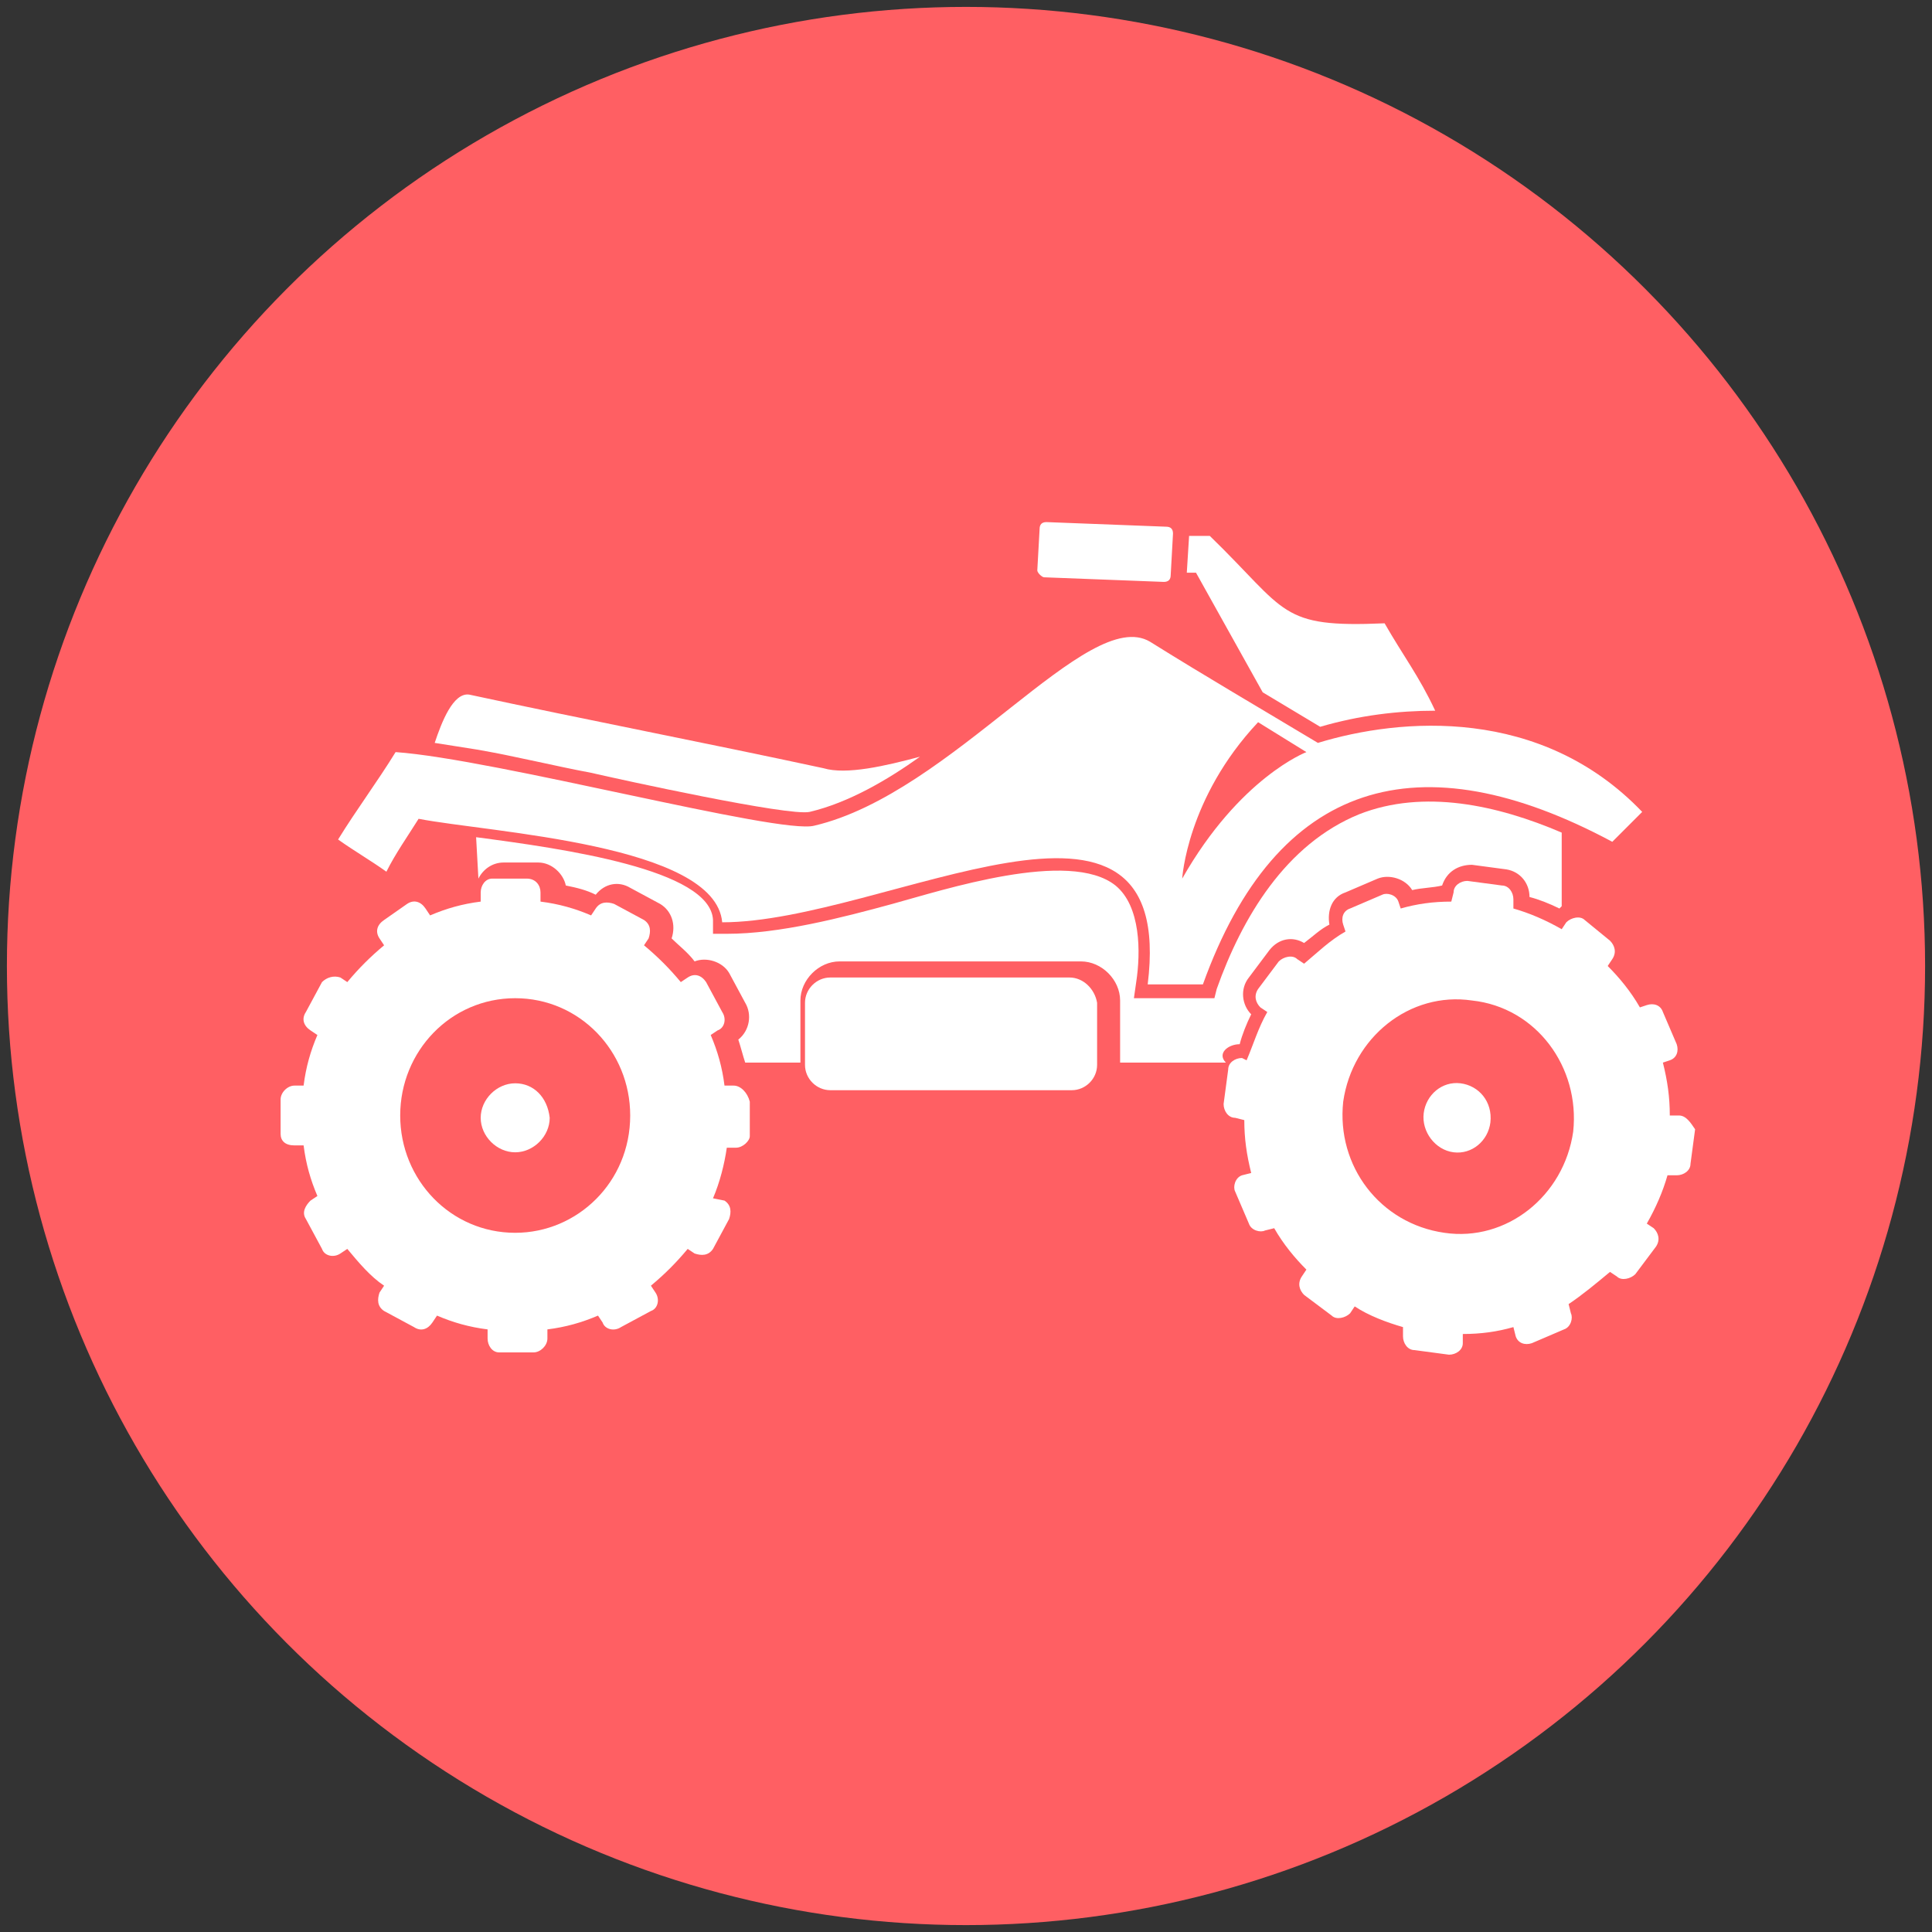 <?xml version="1.0" encoding="utf-8"?>
<!-- Generator: Adobe Illustrator 24.1.0, SVG Export Plug-In . SVG Version: 6.00 Build 0)  -->
<svg version="1.1" id="Layer_1" xmlns="http://www.w3.org/2000/svg" xmlns:xlink="http://www.w3.org/1999/xlink" x="0px" y="0px"
	 width="84px" height="84px" viewBox="0 0 84 84" style="enable-background:new 0 0 84 84;" xml:space="preserve">
<rect x="0" y="0" width="84" height="84" fill="#333333" stroke="none"/>
<style type="text/css">
	.st0{fill:#FF5F63;}
	.st1{fill:#FFFFFF;}
	.st2{display:none;}
	.st3{display:inline;fill:#FFFFFF;}
	.st4{display:inline;fill-rule:evenodd;clip-rule:evenodd;fill:#FFFFFF;}
</style>
<circle class="st0" cx="42" cy="42" r="41.7"/>
<g>
	<path class="st1" d="M22.4,47.1c-0.8,0-1.5,0.7-1.5,1.5c0,0.8,0.7,1.5,1.5,1.5c0.8,0,1.5-0.7,1.5-1.5
		C23.8,47.7,23.2,47.1,22.4,47.1z"/>
	<path class="st1" d="M18.2,35.6c3.1,0.6,12.9,1.1,13.2,4.5c7.1,0,19.8-7.8,18.5,2.7c0.8,0,1.6,0,2.4,0c3.2-8.9,9.4-10.7,17.8-6.2
		c0.4-0.4,0.9-0.9,1.3-1.3c-4.4-4.6-10.5-4.1-14.1-3c-2.5-1.5-4.9-2.9-7.3-4.4c-2.7-1.6-8.6,6.6-14.6,8c-1.5,0.4-13.9-2.9-18.2-3.2
		c-0.8,1.3-1.7,2.5-2.5,3.8c0.7,0.5,1.4,0.9,2.1,1.4C17.2,37.1,17.7,36.4,18.2,35.6z M54.7,31.4l2.1,1.3c0,0-2.9,1.1-5.4,5.5
		C51.4,38.2,51.6,34.7,54.7,31.4z"/>
	<path class="st1" d="M54.9,30.1l2.5,1.5c1.7-0.5,3.4-0.7,5-0.7c-0.7-1.5-1.4-2.4-2.2-3.8c-4.6,0.2-4.2-0.5-7.6-3.8l-0.9,0l-0.1,1.6
		l0.4,0L54.9,30.1z"/>
	<path class="st1" d="M25.7,33.6c1.3,0.3,8.6,1.9,9.5,1.7c1.7-0.4,3.4-1.4,4.8-2.4c-1.5,0.4-3.2,0.8-4.2,0.5
		c-5.1-1.1-10.3-2.1-15.4-3.2c-0.7-0.1-1.2,1.2-1.5,2.1c0.6,0.1,1.3,0.2,1.9,0.3C22.5,32.9,24.1,33.3,25.7,33.6z"/>
	<path class="st1" d="M45.4,25.1l5.2,0.2c0.2,0,0.3-0.1,0.3-0.3l0.1-1.8c0-0.2-0.1-0.3-0.3-0.3l-5.2-0.2c-0.2,0-0.3,0.1-0.3,0.3
		l-0.1,1.8C45.1,24.9,45.3,25.1,45.4,25.1z"/>
	<path class="st1" d="M63.5,47.1c-0.8-0.1-1.5,0.5-1.6,1.3c-0.1,0.8,0.5,1.6,1.3,1.7c0.8,0.1,1.5-0.5,1.6-1.3
		C64.9,47.9,64.3,47.2,63.5,47.1z"/>
	<path class="st1" d="M73,48.5l-0.4,0c0-0.8-0.1-1.5-0.3-2.3l0.3-0.1c0.3-0.1,0.4-0.4,0.3-0.7l-0.6-1.4c-0.1-0.3-0.4-0.4-0.7-0.3
		l-0.3,0.1c-0.4-0.7-0.9-1.3-1.4-1.8l0.2-0.3c0.2-0.3,0.1-0.6-0.1-0.8L68.9,40c-0.2-0.2-0.6-0.1-0.8,0.1l-0.2,0.3
		c-0.7-0.4-1.4-0.7-2.1-0.9l0-0.4c0-0.3-0.2-0.6-0.5-0.6l-1.5-0.2c-0.3,0-0.6,0.2-0.6,0.5l-0.1,0.4c-0.8,0-1.5,0.1-2.2,0.3l-0.1-0.3
		c-0.1-0.3-0.5-0.4-0.7-0.3l-1.4,0.6c-0.3,0.1-0.4,0.4-0.3,0.7l0.1,0.3c-0.7,0.4-1.2,0.9-1.8,1.4l-0.3-0.2c-0.2-0.2-0.6-0.1-0.8,0.1
		l-0.9,1.2c-0.2,0.3-0.1,0.6,0.1,0.8l0.3,0.2c-0.4,0.7-0.6,1.4-0.9,2.1L54,46c-0.3,0-0.6,0.2-0.6,0.5L53.2,48c0,0.3,0.2,0.6,0.5,0.6
		l0.4,0.1c0,0.8,0.1,1.5,0.3,2.3L54,51.1c-0.3,0.1-0.4,0.5-0.3,0.7l0.6,1.4c0.1,0.3,0.5,0.4,0.7,0.3l0.4-0.1
		c0.4,0.7,0.9,1.3,1.4,1.8l-0.2,0.3c-0.2,0.3-0.1,0.6,0.1,0.8l1.2,0.9c0.2,0.2,0.6,0.1,0.8-0.1l0.2-0.3c0.6,0.4,1.4,0.7,2.1,0.9
		l0,0.4c0,0.3,0.2,0.6,0.5,0.6l1.5,0.2c0.3,0,0.6-0.2,0.6-0.5l0-0.4c0.8,0,1.5-0.1,2.2-0.3l0.1,0.4c0.1,0.3,0.4,0.4,0.7,0.3l1.4-0.6
		c0.3-0.1,0.4-0.5,0.3-0.7l-0.1-0.4c0.6-0.4,1.2-0.9,1.8-1.4l0.3,0.2c0.2,0.2,0.6,0.1,0.8-0.1l0.9-1.2c0.2-0.3,0.1-0.6-0.1-0.8
		l-0.3-0.2c0.4-0.7,0.7-1.4,0.9-2.1l0.4,0c0.3,0,0.6-0.2,0.6-0.5l0.2-1.5C73.5,48.8,73.3,48.5,73,48.5z M68.4,49.2
		c-0.4,2.8-2.9,4.8-5.6,4.4c-2.8-0.4-4.7-2.9-4.4-5.7c0.4-2.8,2.9-4.8,5.6-4.4C66.8,43.8,68.7,46.4,68.4,49.2z"/>
	<path class="st1" d="M31.9,47.2h-0.4c-0.1-0.8-0.3-1.5-0.6-2.2l0.3-0.2c0.3-0.1,0.4-0.5,0.2-0.8l-0.7-1.3c-0.2-0.3-0.5-0.4-0.8-0.2
		l-0.3,0.2c-0.5-0.6-1-1.1-1.6-1.6l0.2-0.3c0.1-0.3,0.1-0.6-0.2-0.8l-1.3-0.7c-0.3-0.1-0.6-0.1-0.8,0.2l-0.2,0.3
		c-0.7-0.3-1.4-0.5-2.2-0.6v-0.4c0-0.3-0.2-0.6-0.6-0.6h-1.5c-0.3,0-0.5,0.3-0.5,0.6v0.4c-0.8,0.1-1.5,0.3-2.2,0.6l-0.2-0.3
		c-0.2-0.3-0.5-0.4-0.8-0.2L16.7,40c-0.3,0.2-0.4,0.5-0.2,0.8l0.2,0.3c-0.6,0.5-1.1,1-1.6,1.6l-0.3-0.2c-0.3-0.1-0.6,0-0.8,0.2
		l-0.7,1.3c-0.2,0.3-0.1,0.6,0.2,0.8l0.3,0.2c-0.3,0.7-0.5,1.4-0.6,2.2h-0.4c-0.3,0-0.6,0.3-0.6,0.6v1.5c0,0.3,0.2,0.5,0.6,0.5h0.4
		c0.1,0.8,0.3,1.5,0.6,2.2l-0.3,0.2c-0.2,0.2-0.4,0.5-0.2,0.8l0.7,1.3c0.1,0.3,0.5,0.4,0.8,0.2l0.3-0.2c0.5,0.6,1,1.2,1.6,1.6
		l-0.2,0.3c-0.1,0.3-0.1,0.6,0.2,0.8l1.3,0.7c0.3,0.2,0.6,0.1,0.8-0.2l0.2-0.3c0.7,0.3,1.4,0.5,2.2,0.6v0.4c0,0.3,0.2,0.6,0.5,0.6
		h1.5c0.3,0,0.6-0.3,0.6-0.6v-0.4c0.8-0.1,1.5-0.3,2.2-0.6l0.2,0.3c0.1,0.3,0.5,0.4,0.8,0.2l1.3-0.7c0.3-0.1,0.4-0.5,0.2-0.8
		l-0.2-0.3c0.6-0.5,1.1-1,1.6-1.6l0.3,0.2c0.3,0.1,0.6,0.1,0.8-0.2l0.7-1.3c0.1-0.3,0.1-0.6-0.2-0.8L31,52.1
		c0.3-0.7,0.5-1.5,0.6-2.2h0.4c0.3,0,0.6-0.3,0.6-0.5v-1.5C32.5,47.5,32.2,47.2,31.9,47.2z M22.4,53.6c-2.8,0-5-2.3-5-5.1
		c0-2.8,2.2-5.1,5-5.1s5,2.3,5,5.1C27.4,51.4,25.1,53.6,22.4,53.6z"/>
	<path class="st1" d="M53.9,45.4c0.1-0.4,0.3-0.9,0.5-1.3c-0.4-0.4-0.5-1.1-0.1-1.6l0.9-1.2c0.4-0.5,1-0.6,1.5-0.3
		c0.4-0.3,0.7-0.6,1.1-0.8c-0.1-0.6,0.1-1.2,0.7-1.4l1.4-0.6c0.5-0.2,1.2,0,1.5,0.5c0.4-0.1,0.9-0.1,1.3-0.2
		c0.2-0.6,0.7-0.9,1.3-0.9l1.5,0.2c0.6,0.1,1,0.6,1,1.2c0.4,0.1,0.9,0.3,1.3,0.5c0,0,0.1-0.1,0.1-0.1v-3.2c-2.8-1.2-6-1.9-8.8-0.8
		c-3.2,1.3-5.1,4.5-6.2,7.6l-0.1,0.4h-0.4c-0.8,0-1.6,0-2.4,0h-0.7l0.1-0.7c0.2-1.3,0.2-3.3-0.9-4.2c-2-1.6-7.5,0.2-9.7,0.8
		c-2.2,0.6-4.9,1.3-7.2,1.3h-0.6l0-0.6c-0.1-2.2-6.5-3.1-10.3-3.6l0.1,1.8c0.2-0.4,0.6-0.7,1.1-0.7h1.5c0.6,0,1.1,0.5,1.2,1
		c0.5,0.1,0.9,0.2,1.3,0.4c0.4-0.5,1-0.6,1.5-0.3l1.3,0.7c0.5,0.3,0.7,0.9,0.5,1.5c0.3,0.3,0.7,0.6,1,1c0.5-0.2,1.2,0,1.5,0.5
		l0.7,1.3c0.3,0.5,0.2,1.2-0.3,1.6c0.1,0.3,0.2,0.7,0.3,1h2.4v-2.7c0-0.9,0.8-1.7,1.7-1.7h10.5c0.9,0,1.7,0.8,1.7,1.7v2.7h4.6
		C52.9,45.8,53.4,45.4,53.9,45.4z"/>
	<path class="st1" d="M46.5,42.5H36.1c-0.6,0-1.1,0.5-1.1,1.1v2.7c0,0.6,0.5,1.1,1.1,1.1h10.5c0.6,0,1.1-0.5,1.1-1.1v-2.7
		C47.6,43,47.1,42.5,46.5,42.5z"/>
</g>
<g class="st2">
	<path class="st3" d="M21.6,48.7c-0.8,0-1.5,0.7-1.5,1.5c0,0.8,0.7,1.5,1.5,1.5c0.8,0,1.5-0.7,1.5-1.5
		C23.1,49.4,22.5,48.7,21.6,48.7z"/>
	<rect x="46.2" y="22.1" class="st3" width="5" height="2.9"/>
	<path class="st3" d="M27.2,32c0.7,0.2,1.3,0.6,1.7,1c0.9,1.1,1.8,2.1,2.7,3.2h12.1c-0.4-1-1-1.8-1.9-1.8c-3.2,0-6.5,0-9.7,0
		c-0.7-1.7-2.1-5.1-2.9-6.9c-0.4-1-4.4,0.8-3.6,2C26.2,30.2,26.7,31,27.2,32z"/>
	<path class="st3" d="M56.7,29.1H59L55.3,23c-0.2-0.3-0.5-0.5-0.9-0.5h-1.1v2h0.5L56.7,29.1z"/>
	<path class="st3" d="M52,25.3h0.6c0.1,0,0.2-0.1,0.2-0.2v-3.2c0-0.1-0.1-0.2-0.2-0.2H52c-0.1,0-0.2,0.1-0.2,0.2v3.2
		C51.8,25.2,51.9,25.3,52,25.3z"/>
	<path class="st3" d="M44.7,25.3h0.6c0.1,0,0.2-0.1,0.2-0.2v-3.2c0-0.1-0.1-0.2-0.2-0.2h-0.6c-0.1,0-0.2,0.1-0.2,0.2v3.2
		C44.6,25.2,44.6,25.3,44.7,25.3z"/>
	<path class="st3" d="M64.1,48.7c-0.8,0-1.5,0.7-1.5,1.5c0,0.8,0.7,1.5,1.5,1.5c0.8,0,1.5-0.7,1.5-1.5
		C65.5,49.4,64.9,48.7,64.1,48.7z"/>
	<path class="st3" d="M58.1,41.9l1.8-1.1c0.6-0.3,1.3-0.2,1.7,0.3c0.1-0.6,0.7-1.1,1.4-1.1h2.1c0.6,0,1.2,0.5,1.4,1.1
		c0.2-0.2,0.5-0.4,0.7-0.4l0.5-1.2h-8.3c-1.9,0-3.5,1.9-4.5,3.6l1.2,0.8c0.4-0.4,0.9-0.5,1.4-0.4C57.3,42.9,57.5,42.2,58.1,41.9z"/>
	<path class="st3" d="M72.8,48.3h-0.3c-0.1-0.3-0.1-0.5-0.2-0.8l0.2-0.1c0.4-0.2,0.5-0.7,0.3-1.1l-1.1-1.9c-0.2-0.4-0.7-0.5-1.1-0.3
		l-0.2,0.1c-0.2-0.2-0.4-0.4-0.6-0.6l0.1-0.2c0.2-0.4,0.1-0.9-0.3-1.1l-1.8-1.1c-0.4-0.2-0.9-0.1-1.1,0.3l-0.1,0.3
		c-0.2-0.1-0.5-0.2-0.8-0.2v-0.3c0-0.4-0.4-0.8-0.8-0.8H63c-0.4,0-0.8,0.4-0.8,0.8v0.3c-0.3,0-0.5,0.1-0.8,0.2l-0.1-0.3
		c-0.2-0.4-0.7-0.5-1.1-0.3l-1.8,1.1c-0.4,0.2-0.5,0.7-0.3,1.1l0.1,0.2c-0.2,0.2-0.4,0.4-0.6,0.6l-0.2-0.1c-0.4-0.2-0.9-0.1-1.1,0.3
		l-1.1,1.9c-0.2,0.4-0.1,0.9,0.3,1.1l0.2,0.1c-0.1,0.3-0.1,0.5-0.2,0.8h-0.3c-0.4,0-0.8,0.4-0.8,0.8v2.1c0,0.4,0.4,0.8,0.8,0.8h0.3
		c0.1,0.3,0.1,0.5,0.2,0.8L55.6,53c-0.4,0.2-0.5,0.7-0.3,1.1l1.1,1.8c0.2,0.4,0.7,0.5,1.1,0.3l0.2-0.1c0.2,0.2,0.4,0.4,0.6,0.6
		l-0.1,0.3c-0.2,0.4-0.1,0.8,0.3,1.1l1.8,1.1c0.4,0.2,0.9,0.1,1.1-0.3l0.1-0.3c0.2,0.1,0.5,0.2,0.8,0.2V59c0,0.4,0.4,0.8,0.8,0.8
		h2.1c0.4,0,0.8-0.4,0.8-0.8v-0.3c0.3-0.1,0.5-0.1,0.8-0.2l0.1,0.3c0.2,0.4,0.7,0.5,1.1,0.3l1.8-1.1c0.4-0.2,0.5-0.7,0.3-1.1
		l-0.1-0.3c0.2-0.2,0.4-0.4,0.6-0.6l0.2,0.1c0.4,0.2,0.9,0.1,1.1-0.3l1.1-1.8c0.2-0.4,0.1-0.8-0.3-1.1l-0.2-0.1
		c0.1-0.3,0.1-0.5,0.2-0.8h0.3c0.4,0,0.8-0.4,0.8-0.8v-2.1C73.6,48.7,73.2,48.3,72.8,48.3z M64.1,54.7c-2.5,0-4.5-2-4.5-4.5
		c0-2.5,2-4.5,4.5-4.5c2.5,0,4.4,2,4.4,4.5C68.5,52.6,66.5,54.7,64.1,54.7z"/>
	<path class="st3" d="M29.6,43.8l0.4-0.3l-4.5-6.2c-1,0-2.1-0.1-3.1-0.1L22.1,40h0.6c0.6,0,1.2,0.5,1.4,1.1c0.4-0.5,1.1-0.6,1.7-0.3
		l1.8,1.1c0.6,0.3,0.8,1,0.6,1.6C28.7,43.4,29.3,43.5,29.6,43.8z"/>
	<path class="st3" d="M59.4,38.8c6.2,0,7.7,0,13.8,0c-0.2-3.6-1.5-4.2-8-4.8c-1.5-1.4-3-2.8-4.5-4.3c-2.8,0-5.7,0-8.5,0
		c-2.3,0-5,7.1-7.2,7.1c-4.5,0-9.1,0-13.6,0c-1-1.1-2-2.3-2.9-3.4c-1.9-2.1-12.3-2.2-12.8,3c2.7,0.1,7.6,0.2,10.3,0.3
		c2,2.8,4,5.6,6.1,8.4c4.9,0,8.8,0,13.7,0c3.1,0,3,1.4,3,4.9c0.7,0,1.3,0,2,0C52,47.6,55,38.8,59.4,38.8z M17.4,34.9
		c0.6-0.9,1.7-1.5,2.9-1.8c1.2,1.1,3.1,1.6,4.9,2C22.6,35.1,20,35,17.4,34.9z M49.4,42.7H31.4l-0.6-0.9h18.6c0.2,0,0.5,0.2,0.5,0.4
		C49.8,42.5,49.6,42.7,49.4,42.7z M53.1,36.6c0.8-2.1,2.2-4.3,4.6-4.3c3.2,0,3.4,0,2.6-2l3.9,3.7c-2.2,0-4.5,0-6.7,0
		C55.4,34,54.4,35.1,53.1,36.6z"/>
	<path class="st3" d="M30.3,48.3h-0.3c-0.1-0.3-0.1-0.5-0.2-0.8l0.2-0.1c0.4-0.2,0.5-0.7,0.3-1.1l-1.1-1.9c-0.2-0.4-0.7-0.5-1.1-0.3
		L28,44.3c-0.2-0.2-0.4-0.4-0.6-0.6l0.1-0.2c0.2-0.4,0.1-0.9-0.3-1.1l-1.8-1.1c-0.4-0.2-0.9-0.1-1.1,0.3l-0.1,0.3
		c-0.2-0.1-0.5-0.2-0.8-0.2v-0.3c0-0.4-0.4-0.8-0.8-0.8h-2.1c-0.4,0-0.8,0.4-0.8,0.8v0.3c-0.3,0-0.5,0.1-0.8,0.2l-0.1-0.3
		c-0.2-0.4-0.7-0.5-1.1-0.3L16,42.4c-0.4,0.2-0.5,0.7-0.3,1.1l0.1,0.2c-0.2,0.2-0.4,0.4-0.6,0.6L15,44.2c-0.4-0.2-0.9-0.1-1.1,0.3
		l-1.1,1.9c-0.2,0.4-0.1,0.9,0.3,1.1l0.2,0.1c-0.1,0.3-0.1,0.5-0.2,0.8h-0.3c-0.4,0-0.8,0.4-0.8,0.8v2.1c0,0.4,0.4,0.8,0.8,0.8h0.3
		c0.1,0.3,0.1,0.5,0.2,0.8L13.2,53c-0.4,0.2-0.5,0.7-0.3,1.1l1.1,1.8c0.2,0.4,0.7,0.5,1.1,0.3l0.2-0.1c0.2,0.2,0.4,0.4,0.6,0.6
		l-0.1,0.3c-0.2,0.4-0.1,0.8,0.3,1.1l1.8,1.1c0.4,0.2,0.9,0.1,1.1-0.3l0.1-0.3c0.2,0.1,0.5,0.2,0.8,0.2V59c0,0.4,0.4,0.8,0.8,0.8
		h2.1c0.4,0,0.8-0.4,0.8-0.8v-0.3c0.3-0.1,0.5-0.1,0.8-0.2l0.1,0.3c0.2,0.4,0.7,0.5,1.1,0.3l1.8-1.1c0.4-0.2,0.5-0.7,0.3-1.1
		l-0.1-0.3c0.2-0.2,0.4-0.4,0.6-0.6l0.2,0.1c0.4,0.2,0.9,0.1,1.1-0.3l1.1-1.8c0.2-0.4,0.1-0.8-0.3-1.1l-0.2-0.1
		c0.1-0.3,0.1-0.5,0.2-0.8h0.3c0.4,0,0.8-0.4,0.8-0.8v-2.1C31.1,48.7,30.8,48.3,30.3,48.3z M21.6,54.7c-2.5,0-4.5-2-4.5-4.5
		c0-2.5,2-4.5,4.5-4.5c2.5,0,4.4,2,4.4,4.5C26.1,52.6,24.1,54.7,21.6,54.7z"/>
</g>
<g class="st2">
	<path class="st3" d="M43.7,34.6c-6.5-1-12.7-2.8-18.7-5c-2.3-0.8-3.5,1-3.6,3.3C33.2,35.3,36.6,36.2,43.7,34.6z"/>
	<path class="st3" d="M19.9,45.2c-2.2,0-4,1.8-4,4c0,2.2,1.8,4,4,4c2.2,0,4-1.8,4-4C23.8,47,22.1,45.2,19.9,45.2z M19.9,51.4
		c-1.2,0-2.1-0.9-2.1-2.1c0-1.2,1-2.1,2.1-2.1c1.2,0,2.1,1,2.1,2.1C22,50.4,21.1,51.4,19.9,51.4z"/>
	<polygon class="st3" points="55.4,31.3 58.5,30.4 53.3,22.5 51.3,22.5 51.3,23.7 51.8,23.7 	"/>
	<path class="st3" d="M45.8,24.1h4.6c0.2,0,0.3-0.1,0.3-0.3v-1.5c0-0.2-0.1-0.3-0.3-0.3h-4.6c-0.1,0-0.3,0.1-0.3,0.3v1.5
		C45.5,24,45.6,24.1,45.8,24.1z"/>
	<path class="st3" d="M29.4,47.4h-0.1c-0.1-0.5-0.2-0.9-0.4-1.3L29,46c0.3-0.2,0.4-0.5,0.2-0.8L28,43.1c-0.2-0.3-0.5-0.4-0.8-0.2
		l-0.1,0.1c-0.3-0.3-0.6-0.7-1-1l0.1-0.1c0.2-0.3,0.1-0.7-0.2-0.8l-2.1-1.2c-0.3-0.2-0.6-0.1-0.8,0.2L23,40.2
		c-0.4-0.2-0.9-0.3-1.3-0.4v-0.1c0-0.3-0.3-0.6-0.6-0.6h-2.4c-0.3,0-0.6,0.3-0.6,0.6v0.1c-0.5,0.1-0.9,0.2-1.3,0.4L16.7,40
		c-0.2-0.3-0.5-0.4-0.8-0.2L13.8,41c-0.3,0.2-0.4,0.5-0.2,0.8l0.1,0.1c-0.4,0.3-0.7,0.6-1,1l-0.1-0.1c-0.3-0.2-0.7-0.1-0.8,0.2
		l-1.2,2.1c-0.2,0.3-0.1,0.7,0.2,0.8l0.1,0.1c-0.1,0.4-0.3,0.9-0.4,1.3h-0.1c-0.3,0-0.6,0.3-0.6,0.6v2.4c0,0.3,0.3,0.6,0.6,0.6h0.1
		c0.1,0.5,0.2,0.9,0.4,1.3l-0.1,0.1c-0.3,0.1-0.4,0.5-0.2,0.8l1.2,2.1c0.1,0.3,0.5,0.4,0.8,0.2l0.1-0.1c0.3,0.4,0.6,0.7,1,1
		l-0.1,0.1c-0.2,0.3-0.1,0.7,0.2,0.8l2.1,1.2c0.3,0.2,0.6,0.1,0.8-0.2l0.1-0.1c0.4,0.2,0.9,0.3,1.3,0.4v0.1c0,0.3,0.3,0.6,0.6,0.6
		h2.4c0.3,0,0.6-0.3,0.6-0.6v-0.1c0.5-0.1,0.9-0.2,1.3-0.4l0.1,0.1c0.2,0.3,0.5,0.4,0.8,0.2l2.1-1.2c0.3-0.2,0.4-0.5,0.2-0.8
		l-0.1-0.1c0.4-0.3,0.7-0.6,1-1l0.1,0.1c0.3,0.2,0.6,0.1,0.8-0.2l1.2-2.1c0.2-0.3,0.1-0.7-0.2-0.8l-0.1-0.1c0.1-0.4,0.3-0.9,0.4-1.3
		h0.1c0.3,0,0.6-0.3,0.6-0.6V48C30,47.7,29.7,47.4,29.4,47.4z M19.9,54.4c-2.8,0-5.1-2.3-5.1-5.2c0-2.8,2.3-5.2,5.1-5.2
		c2.8,0,5.1,2.3,5.1,5.2C25,52.1,22.7,54.4,19.9,54.4z"/>
	<rect x="34.6" y="47.2" class="st3" width="17.4" height="1.5"/>
	<path class="st3" d="M65.8,45.2c-2.2,0-4,1.8-4,4c0,2.2,1.8,4,4,4c2.2,0,4-1.8,4-4C69.7,47,68,45.2,65.8,45.2z M65.8,51.4
		c-1.2,0-2.1-0.9-2.1-2.1c0-1.2,1-2.1,2.1-2.1c1.2,0,2.1,1,2.1,2.1C67.9,50.4,66.9,51.4,65.8,51.4z"/>
	<path class="st3" d="M59.4,40.5l2.1-1.2c0.5-0.3,1-0.2,1.4,0.1c0.2,0,0.4-0.1,0.5-0.1c0.2-0.5,0.6-0.9,1.2-0.9H67
		c0.5,0,1,0.4,1.1,0.9c0.2,0,0.4,0.1,0.5,0.1c0.3-0.2,0.7-0.3,1-0.3c0.3-0.6,0.6-1.1,1-1.7c-1.1-0.2-2.2-0.3-3.3-0.4
		c-1.9-0.1-4-0.2-5.9,0c-0.6,0.1-2.5,0.4-2.8,1.1l0,0v0l-2.4,4.9l0.5,0.3l0.4-0.6c0.3-0.5,0.8-0.7,1.3-0.6c0.1-0.1,0.3-0.3,0.4-0.4
		C58.7,41.3,58.9,40.7,59.4,40.5z"/>
	<path class="st3" d="M75.3,47.4h-0.1c-0.1-0.5-0.2-0.9-0.4-1.3l0.1-0.1c0.3-0.2,0.4-0.5,0.2-0.8l-1.2-2.1c-0.1-0.3-0.5-0.4-0.8-0.2
		L73,42.9c-0.3-0.3-0.6-0.7-1-1l0.1-0.1c0.2-0.3,0.1-0.7-0.2-0.8l-2.1-1.2c-0.3-0.2-0.6-0.1-0.8,0.2l-0.1,0.1
		c-0.4-0.2-0.9-0.3-1.3-0.4v-0.1c0-0.3-0.3-0.6-0.6-0.6h-2.4c-0.3,0-0.6,0.3-0.6,0.6v0.1c-0.5,0.1-0.9,0.2-1.3,0.4L62.6,40
		c-0.2-0.3-0.5-0.4-0.8-0.2L59.7,41c-0.3,0.2-0.4,0.5-0.2,0.8l0.1,0.1c-0.4,0.3-0.7,0.6-1,1l-0.1-0.1c-0.3-0.2-0.6-0.1-0.8,0.2
		l-1.2,2.1c-0.2,0.3-0.1,0.7,0.2,0.8l0.1,0.1c-0.1,0.4-0.3,0.9-0.4,1.3h-0.1c-0.3,0-0.6,0.3-0.6,0.6v2.4c0,0.3,0.3,0.6,0.6,0.6h0.1
		c0.1,0.5,0.2,0.9,0.4,1.3l-0.1,0.1c-0.3,0.1-0.4,0.5-0.2,0.8l1.2,2.1c0.2,0.3,0.5,0.4,0.8,0.2l0.1-0.1c0.3,0.4,0.6,0.7,1,1
		l-0.1,0.1c-0.2,0.3-0.1,0.7,0.2,0.8l2.1,1.2c0.3,0.2,0.6,0.1,0.8-0.2l0.1-0.1c0.4,0.2,0.9,0.3,1.3,0.4v0.1c0,0.3,0.3,0.6,0.6,0.6
		H67c0.3,0,0.6-0.3,0.6-0.6v-0.1c0.5-0.1,0.9-0.2,1.3-0.4l0.1,0.1c0.2,0.3,0.5,0.4,0.8,0.2l2.1-1.2c0.3-0.2,0.4-0.5,0.2-0.8L72,56.5
		c0.4-0.3,0.7-0.6,1-1l0.1,0.1c0.3,0.2,0.7,0.1,0.8-0.2l1.2-2.1c0.2-0.3,0.1-0.7-0.2-0.8l-0.1-0.1c0.1-0.4,0.3-0.9,0.4-1.3h0.1
		c0.3,0,0.6-0.3,0.6-0.6V48C75.8,47.7,75.6,47.4,75.3,47.4z M65.8,54.4c-2.8,0-5.1-2.3-5.1-5.2c0-2.8,2.3-5.2,5.1-5.2
		c2.8,0,5.1,2.3,5.1,5.2C70.9,52.1,68.6,54.4,65.8,54.4z"/>
	<path class="st3" d="M18.8,36.4c0.3,0.6,0.5,1.3,0.5,2h1.8c0.5,0,1,0.4,1.2,0.9c0.2,0,0.4,0.1,0.5,0.1c0.4-0.3,1-0.4,1.4-0.1
		l2.1,1.2c0.5,0.3,0.7,0.8,0.6,1.3c0.1,0.1,0.3,0.3,0.4,0.4c0.5-0.1,1,0.1,1.3,0.6l1.2,2.1c0.3,0.5,0.2,1.1-0.1,1.4
		c0,0.1,0,0.2,0.1,0.2l1.7-1.3C28.7,39.2,24.7,37.6,18.8,36.4z"/>
	<path class="st3" d="M75.8,37.9c1.4-6.2-12.3-6.4-16.8-7.1C35.8,38,39.7,37,15.6,32.3c-1.2,0.9-2,2.4-2.5,4.2
		c0.2,0.1,0.4,0.3,0.6,0.4c0.8-0.5,1.6-1.1,2.3-1.6c8.2,1.3,13.5,2.5,16.5,11.2c7.1,0,14.3,0,21.4,0c1.4-2.9,2.7-5.7,4.1-8.6
		C59.2,35,72.6,36.8,75.8,37.9z M34.4,43.5c-1.6-6.5-7.5-8.2-7.5-8.2c6,1.2,9,1.7,12.9,1.2c-1.8,0.5-3.6,1.1-5.4,1.6
		C35.2,39.9,35,41.7,34.4,43.5z M52.7,43.7c-0.1-2.5,0.1-5,1-7.5c-2,0.4-4,0.8-6,1.1c3.9-1.7,7.7-3.4,11.6-5c2.7,0.4,5.3,0.7,8,1.1
		C57.8,34.2,56.7,33.7,52.7,43.7z"/>
	<path class="st3" d="M51.8,49.3H34.7c-0.8,0-1.5,0.7-1.5,1.5c0,0.8,0.7,1.5,1.5,1.5h17.1c0.8,0,1.5-0.7,1.5-1.5
		C53.3,50,52.6,49.3,51.8,49.3z"/>
</g>
<g class="st2">
	<path class="st4" d="M14.5,31.9h4.5v1.4c0.1,0,0.2,0,0.4,0h0.5v-1.4h3.8l0.9,1.4h1l-1.3-2c-0.1-0.1-0.2-0.2-0.4-0.2h-4.4h-4.9
		c-0.2,0-0.4,0.2-0.4,0.4C14.1,31.7,14.3,31.9,14.5,31.9z"/>
	<path class="st4" d="M28.4,44.7c0.4,0.1,0.7,0.4,0.9,0.8l0.5,0.8l1.6-0.8c-0.5-0.5-1-1-1.5-1.5L28.4,44.7z"/>
	<path class="st4" d="M20.7,41.2h0.9l0-0.5h-2l0.1,0.9C19.9,41.3,20.3,41.2,20.7,41.2z"/>
	<path class="st4" d="M63.2,41.3c0.2-0.1,0.4-0.1,0.5-0.1H65c0.1,0,0.1,0,0.2,0l0-1.7c-0.7,0-1.4,0-2,0.1L63.2,41.3z"/>
	<path class="st4" d="M55.8,46.6l0.6-1.1c0.1-0.2,0.3-0.4,0.5-0.5l-2.1-1c-0.4,0.5-0.7,1.1-1,1.8L55.8,46.6L55.8,46.6z"/>
	<path class="st4" d="M50.8,23.4c1.9-0.2,4-0.2,6-0.4l3.8,5.4l1.4-1.2l-4.7-5.7c-2.1,0-4.3,0-6.4,0C49.2,21.5,49.3,23.6,50.8,23.4z"
		/>
	<path class="st4" d="M37.9,39.4c1.1,0,2.2,0,3.3,0c2.3,0,3.6-1.1,4.7-2.4c-3.7,0.4-9.2,1-10.7-0.4c-1.5-1.5-3.1-3.6-4.6-5
		c-2.9-3-4.8-1.5-4,1.9C33,33.4,32.5,39.4,37.9,39.4z"/>
	<path class="st4" d="M51.8,32.6h13.5h0h0c0.4,0,0.8,0.1,1.2,0.1c-0.7-2.4-1.8-4.4-3.6-5.7c-1.4,1.3-2.9,2.5-4.3,3.8
		C55.5,30.9,53.1,30.7,51.8,32.6z"/>
	<path class="st4" d="M72.3,49.1c0-0.2-0.1-0.4-0.2-0.6c0.5-0.4,0.6-1,0.3-1.5l-0.6-1.1c-0.3-0.5-0.9-0.7-1.5-0.5
		c-0.1-0.2-0.3-0.3-0.4-0.5c0.2-0.5,0-1.2-0.5-1.5l-1.1-0.7c-0.5-0.3-1.2-0.1-1.5,0.3c-0.2-0.1-0.4-0.1-0.6-0.2
		c-0.1-0.6-0.6-1-1.2-1h-1.3c-0.6,0-1.1,0.4-1.1,1c-0.2,0-0.4,0.1-0.6,0.2c-0.4-0.5-1-0.6-1.5-0.3l-1.1,0.7
		c-0.5,0.3-0.7,0.9-0.5,1.5c-0.2,0.1-0.3,0.3-0.5,0.5c-0.5-0.2-1.2,0-1.5,0.5l-0.6,1.1c-0.3,0.5-0.1,1.2,0.3,1.5
		c-0.1,0.2-0.1,0.4-0.2,0.6c-0.6,0.1-1,0.6-1,1.2v1.3c0,0.6,0.4,1.1,1,1.2c0,0.2,0.1,0.4,0.2,0.6c-0.5,0.3-0.6,1-0.3,1.5l0.6,1.1
		c0.3,0.5,0.9,0.7,1.5,0.5c0.1,0.1,0.3,0.3,0.5,0.4c-0.2,0.5,0,1.2,0.5,1.5l1.1,0.6c0.5,0.3,1.2,0.2,1.5-0.3
		c0.2,0.1,0.4,0.1,0.6,0.2c0.1,0.6,0.6,1,1.1,1H65c0.6,0,1.1-0.5,1.2-1c0.2-0.1,0.4-0.1,0.6-0.2c0.3,0.5,1,0.6,1.5,0.3l1.1-0.6
		c0.5-0.3,0.7-0.9,0.5-1.5c0.1-0.1,0.3-0.3,0.4-0.4c0.5,0.2,1.2,0,1.5-0.5l0.6-1.1c0.3-0.5,0.2-1.2-0.3-1.5c0.1-0.2,0.1-0.4,0.2-0.6
		c0.6-0.1,1-0.6,1-1.2v-1.3C73.4,49.6,72.9,49.1,72.3,49.1z M64.4,55.5c-2.6,0-4.6-2.1-4.6-4.7c0-2.6,2.1-4.7,4.6-4.7
		c2.5,0,4.6,2.1,4.6,4.7C69,53.5,66.9,55.5,64.4,55.5z"/>
	<path class="st4" d="M29.2,49.1c-0.1-0.2-0.1-0.4-0.2-0.6c0.5-0.4,0.6-1,0.3-1.5l-0.6-1.1c-0.3-0.5-0.9-0.7-1.5-0.5
		c-0.1-0.2-0.3-0.3-0.4-0.5c0.2-0.5,0-1.2-0.5-1.5l-1.1-0.7c-0.5-0.3-1.2-0.1-1.5,0.3c-0.2-0.1-0.4-0.1-0.6-0.2
		c-0.1-0.6-0.6-1-1.2-1h-1.3c-0.6,0-1.1,0.4-1.1,1c-0.2,0-0.4,0.1-0.6,0.2c-0.4-0.5-1-0.6-1.5-0.3l-1.1,0.7
		c-0.5,0.3-0.7,0.9-0.5,1.5c-0.2,0.1-0.3,0.3-0.5,0.5c-0.5-0.2-1.2,0-1.5,0.5l-0.6,1.1c-0.3,0.5-0.1,1.2,0.3,1.5
		c-0.1,0.2-0.1,0.4-0.2,0.6c-0.6,0.1-1,0.6-1,1.2v1.3c0,0.6,0.4,1.1,1,1.2c0,0.2,0.1,0.4,0.2,0.6c-0.5,0.3-0.6,1-0.3,1.5l0.6,1.1
		c0.3,0.5,0.9,0.7,1.5,0.5c0.1,0.1,0.3,0.3,0.5,0.4c-0.2,0.5,0,1.2,0.5,1.5l1.1,0.6c0.5,0.3,1.2,0.2,1.5-0.3
		c0.2,0.1,0.4,0.1,0.6,0.2c0.1,0.6,0.6,1,1.1,1h1.3c0.6,0,1.1-0.5,1.2-1c0.2-0.1,0.4-0.1,0.6-0.2c0.3,0.5,1,0.6,1.5,0.3l1.1-0.6
		c0.5-0.3,0.7-0.9,0.5-1.5c0.1-0.1,0.3-0.3,0.4-0.4c0.5,0.2,1.2,0,1.5-0.5l0.6-1.1c0.3-0.5,0.2-1.2-0.3-1.5c0.1-0.2,0.1-0.4,0.2-0.6
		c0.6-0.1,1-0.6,1-1.2v-1.3C30.3,49.6,29.8,49.1,29.2,49.1z M21.3,55.5c-2.6,0-4.6-2.1-4.6-4.7c0-2.6,2.1-4.7,4.6-4.7
		c2.5,0,4.6,2.1,4.6,4.7C25.9,53.5,23.9,55.5,21.3,55.5z"/>
	<path class="st4" d="M21.3,49.4c-0.8,0-1.5,0.7-1.5,1.5c0,0.8,0.7,1.5,1.5,1.5c0.8,0,1.5-0.7,1.5-1.5
		C22.8,50.1,22.1,49.4,21.3,49.4z"/>
	<path class="st4" d="M64.4,49.4c-0.8,0-1.5,0.7-1.5,1.5c0,0.8,0.7,1.5,1.5,1.5c0.8,0,1.5-0.7,1.5-1.5
		C65.9,50.1,65.2,49.4,64.4,49.4z"/>
	<path class="st4" d="M72.2,39c0.2-4.1-2.7-5.5-6.9-5.8c-4.6,0-9.1,0-13.7,0c-4.7,0-4.4,6.8-10.5,6.8c-1.1,0-2.2,0-3.3,0
		C32,40,32.8,34,26.5,34c-2.4,0-4.8,0-7.2,0c-3.7,0-6.1,1.7-6.6,6.1c3.6,0,7.2,0,10.9,0c5,0,8.6,5.7,12,9.1c5.6,0,11.1,0,16.7,0
		C54.7,37.4,62.9,39,72.2,39z M23.2,37.2h-9c0.5-0.9,1.1-1.5,2-1.9C16,35.5,15.9,35.7,16,36c0.2,0.8,1.1,0.9,1.8,0.9
		c1.7,0,3.4,0,5.1,0c0.8,0,1.5,0.2,2.2,0.5C24.5,37.2,23.9,37.2,23.2,37.2z M49.4,47.1H35.8c-0.5-0.6-1.1-1.3-1.7-1.9h15.3
		c0.5,0,0.9,0.4,0.9,0.9C50.4,46.7,49.9,47.1,49.4,47.1z M53.8,40.6c0.7-3.1,4.2-5.2,7.1-5.2c1.8,0,3.7,0,5.5,0
		c1.8,0,1.2-0.8,0.7-1.4c1.9,0.4,3.4,1.2,4,2.7h-9.8C58.5,36.7,55.7,38.5,53.8,40.6z"/>
</g>
<g class="st2">
	<path class="st3" d="M73.2,50.6c1.2,0,1.2-3.4,0-3.4h-0.2c0-0.2-0.1-0.4-0.1-0.6l0.2-0.1c1-0.6-0.7-3.5-1.7-2.9l-0.2,0.1
		c-0.1-0.1-0.3-0.3-0.4-0.4l0.1-0.2c0.6-1-2.3-2.7-2.9-1.7l-0.1,0.2c-0.2-0.1-0.4-0.1-0.6-0.1v-0.3c0-1.2-3.4-1.2-3.4,0v0.3
		c-0.2,0-0.4,0.1-0.6,0.1l-0.1-0.2c-0.6-1-3.5,0.7-2.9,1.7l0.1,0.2c-0.1,0.1-0.3,0.3-0.4,0.4l-0.2-0.1c-1-0.6-2.7,2.4-1.7,2.9
		l0.2,0.1c-0.1,0.2-0.1,0.4-0.1,0.6h-0.3c-1.1,0-1.1,3.4,0,3.4h0.3c0,0.2,0.1,0.4,0.1,0.6L58,51.3c-1,0.6,0.7,3.5,1.7,2.9l0.2-0.1
		c0.1,0.1,0.3,0.3,0.4,0.4l-0.1,0.2c-0.6,1,2.3,2.7,2.9,1.7l0.1-0.2c0.2,0.1,0.4,0.1,0.6,0.1v0.3c0,1.2,3.4,1.2,3.4,0v-0.3
		c0.2,0,0.4-0.1,0.6-0.1l0.1,0.2c0.6,1,3.5-0.7,2.9-1.7l-0.1-0.2c0.1-0.1,0.3-0.3,0.4-0.4l0.2,0.1c1,0.6,2.7-2.4,1.7-2.9l-0.2-0.1
		c0.1-0.2,0.1-0.4,0.1-0.6H73.2z M65.5,54.4c-3,0-5.5-2.5-5.5-5.5c0-3.1,2.5-5.5,5.5-5.5c3,0,5.5,2.5,5.5,5.5
		C71,51.9,68.5,54.4,65.5,54.4z"/>
	<path class="st3" d="M65.5,47c-1,0-1.8,0.8-1.8,1.8c0,1,0.8,1.8,1.8,1.8c1,0,1.8-0.8,1.8-1.8C67.4,47.9,66.5,47,65.5,47z"/>
	<path class="st3" d="M52.2,30c2.9,0,5.7,0,8.6,0c-1.5-1.2-4.3-4.2-6-4.5l-9.3-1.6l-0.3,1.2l5.7,2.2C51.8,27.7,51.9,29.1,52.2,30z"
		/>
	<path class="st3" d="M35.1,34.2c2.6-0.1,4.7-0.6,6.6-1.3c-0.1-0.6-0.5-0.9-1-1c-2.8,0.5-4.9,1.3-7.6,0.5c-3.3-0.9-6.5-1.8-9.8-2.7
		c-1.9-0.5-2.3,2.8-2,4.4H35.1z"/>
	<path class="st3" d="M57,44l0.6,0.3c0.5-0.8,1.2-1.5,2-1.4c-0.1-1.5,2.6-3,3.8-2.2c0.2-0.5,0.8-0.8,1.5-0.9L64,37.3h-4.1L57,44z"/>
	<path class="st3" d="M17.4,38.6l0.7,1.8c0.5-0.1,1-0.1,1.4,0.2c0.6-1.3,3.7-1.3,4.4,0c1.2-0.8,3.9,0.7,3.8,2.2
		c0.6,0,1.2,0.4,1.6,0.9l1.4-1.3l-2.4-2L17.4,38.6z"/>
	<path class="st3" d="M30.3,37.3l8.6,7.2h13.8l4.3-9.7c0.3-0.7,1-1.2,1.7-1.2h8.3c-0.8-1.5-2.3-3-3.8-3c-4,0-8,0-12,0
		c-5.4,0.1-8.4,3.8-16.2,4.2H16.9l12.5,2.1C29.7,36.9,30.1,37.1,30.3,37.3z M49.8,38.4l1-3.4c0.1-0.4,0.5-0.7,1-0.5
		c0.4,0.1,0.6,0.5,0.5,1l-1,3.4c-0.1,0.4-0.5,0.7-1,0.5C49.9,39.2,49.7,38.8,49.8,38.4z M46.5,38.4l1-3.4c0.1-0.4,0.6-0.7,1-0.5
		c0.4,0.1,0.6,0.5,0.5,1l-1,3.4c-0.1,0.4-0.5,0.7-1,0.5C46.6,39.2,46.4,38.8,46.5,38.4z M43.3,38.4l1-3.4c0.1-0.4,0.5-0.7,1-0.5
		c0.4,0.1,0.6,0.5,0.5,1l-1,3.4c-0.1,0.4-0.6,0.7-1,0.5C43.4,39.2,43.1,38.8,43.3,38.4z"/>
	<path class="st3" d="M29.4,47.2h-0.2c0-0.2-0.1-0.4-0.1-0.6l0.2-0.1c1-0.6-0.7-3.5-1.7-2.9l-0.2,0.1c-0.1-0.1-0.3-0.3-0.4-0.4
		L27,43c0.6-1-2.3-2.7-2.9-1.7l-0.1,0.2c-0.2-0.1-0.4-0.1-0.6-0.1v-0.3c0-1.2-3.4-1.2-3.4,0v0.3c-0.2,0-0.4,0.1-0.6,0.1l-0.1-0.2
		c-0.6-1-3.5,0.7-2.9,1.7l0.1,0.2c-0.1,0.1-0.3,0.3-0.4,0.4l-0.2-0.1c-1-0.6-2.7,2.4-1.7,2.9l0.2,0.1c-0.1,0.2-0.1,0.4-0.1,0.6H14
		c-1.1,0-1.1,3.4,0,3.4h0.3c0,0.2,0.1,0.4,0.1,0.6l-0.2,0.1c-1,0.6,0.7,3.5,1.7,2.9l0.2-0.1c0.1,0.1,0.3,0.3,0.4,0.4l-0.1,0.2
		c-0.6,1,2.3,2.7,2.9,1.7l0.1-0.2c0.2,0.1,0.4,0.1,0.6,0.1v0.3c0,1.2,3.4,1.2,3.4,0v-0.3c0.2,0,0.4-0.1,0.6-0.1l0.1,0.2
		c0.6,1,3.5-0.7,2.9-1.7l-0.1-0.2c0.1-0.1,0.3-0.3,0.4-0.4l0.2,0.1c1,0.6,2.7-2.4,1.7-2.9L29,51.2c0.1-0.2,0.1-0.4,0.1-0.6h0.2
		C30.5,50.6,30.5,47.2,29.4,47.2z M21.7,54.4c-3,0-5.5-2.5-5.5-5.5c0-3.1,2.5-5.5,5.5-5.5c3,0,5.5,2.5,5.5,5.5
		C27.2,51.9,24.7,54.4,21.7,54.4z"/>
	<ellipse class="st3" cx="21.7" cy="48.9" rx="1.8" ry="1.8"/>
	<path class="st3" d="M68.1,36.7c0.7,0,1.2-0.5,1.2-1.2s-0.5-1.2-1.2-1.2h-9.4c-0.5,0-1,0.3-1.1,0.8l-4.5,10.1H38.7l-8.8-7.3
		c-0.2-0.2-0.4-0.3-0.6-0.3l-16.2-2.7c-0.7-0.1-1.3,0.3-1.4,1c-0.1,0.7,0.4,1.3,1,1.4l16,2.7l8.9,7.4c0.2,0.2,0.5,0.3,0.8,0.3h15.6
		c0.5,0,0.9-0.3,1.1-0.7l4.5-10.2H68.1z"/>
</g>
<g class="st2">
	<path class="st3" d="M26.8,42.1l-0.2,0.1c-0.4-0.5-0.8-0.9-1.3-1.3l0.1-0.3c0.5-1.3-4.1-3.2-4.6-1.9l-0.1,0.2
		c-0.6-0.1-1.3-0.1-1.9,0l-0.1-0.2c-0.5-1.3-5.1,0.6-4.6,1.9l0.1,0.3c-0.5,0.4-0.9,0.8-1.3,1.3l-0.2-0.1c-1.3-0.5-3.2,4.1-1.9,4.6
		l0.2,0.1c-0.1,0.6-0.1,1.3,0,1.9l-0.2,0.1c-1.3,0.5,0.6,5.2,1.9,4.6l0.2-0.1c0.4,0.5,0.8,0.9,1.3,1.3L14,54.9
		c-0.5,1.3,4,3.2,4.6,1.9l0.1-0.2c0.6,0.1,1.3,0.1,1.9,0l0.1,0.2c0.5,1.3,5.1-0.6,4.6-1.9l-0.1-0.3c0.5-0.4,0.9-0.8,1.3-1.3l0.2,0.1
		c1.3,0.5,3.2-4.1,1.9-4.6l-0.2-0.1c0.1-0.6,0.1-1.3,0-1.9l0.2-0.1C30,46.2,28.1,41.6,26.8,42.1z M24.4,49.8
		c-1.1,2.6-4.1,3.9-6.7,2.8c-2.6-1.1-3.9-4.1-2.7-6.7c1.1-2.6,4.1-3.9,6.7-2.8C24.2,44.1,25.5,47.1,24.4,49.8z"/>
	<path class="st3" d="M26.6,33.1c0.9,0,1.9,0.1,2.9,0.1c2,0,4.1,0,6.1,0c-0.1-2.5-3.4-1.9-6.7-2.1c-0.3-1.8-0.6-3.6-0.9-5.4
		c-0.3-1.9-4.6-2.6-3.4,0.9C25.2,28.8,25.9,30.9,26.6,33.1z"/>
	<polygon class="st3" points="46,33.5 57.5,30 49.5,27.3 43.4,33.5 	"/>
	<path class="st3" d="M20.6,45.6c-1.2-0.5-2.5,0.1-3,1.3c-0.5,1.2,0.1,2.6,1.2,3.1c1.2,0.5,2.5-0.1,3-1.3
		C22.3,47.5,21.8,46.1,20.6,45.6z"/>
	<path class="st3" d="M40.1,27.1c0.8,0,1.5-0.7,1.5-1.5c0-0.8-0.6-1.5-1.5-1.5c-0.8,0-1.5,0.7-1.5,1.5
		C38.6,26.5,39.3,27.1,40.1,27.1z"/>
	<path class="st3" d="M44.4,26.3l2.5,3l1.7-1.7l-4-2.5h-2.7c0.1,0.2,0.1,0.4,0.1,0.6c0,0.2,0,0.4-0.1,0.6H44.4z"/>
	<path class="st3" d="M57.8,41.4c0.2-0.2,0.3-0.4,0.5-0.5l-1.4-1.5L56,41.9l0.3,0.2C56.8,41.6,57.3,41.3,57.8,41.4z"/>
	<path class="st3" d="M72,42.1l-0.2,0.1c-0.4-0.5-0.8-0.9-1.3-1.3l0.1-0.3c0.5-1.3-4-3.2-4.6-1.9l-0.1,0.2c-0.6-0.1-1.2-0.1-1.9,0
		l-0.1-0.2c-0.5-1.3-5.1,0.6-4.6,1.9l0.1,0.3c-0.5,0.4-0.9,0.8-1.3,1.3l-0.2-0.1c-1.3-0.5-3.2,4.1-1.9,4.6l0.2,0.1
		c-0.1,0.6-0.1,1.3,0,1.9l-0.2,0.1c-1.3,0.5,0.6,5.2,1.9,4.6l0.2-0.1c0.4,0.5,0.8,0.9,1.3,1.3l-0.1,0.3c-0.5,1.3,4.1,3.2,4.6,1.9
		l0.1-0.2c0.6,0.1,1.3,0.1,1.9,0l0.1,0.2c0.5,1.3,5.1-0.6,4.6-1.9l-0.1-0.3c0.5-0.4,0.9-0.8,1.3-1.3l0.2,0.1
		c1.3,0.5,3.2-4.1,1.9-4.6l-0.2-0.1c0.1-0.6,0.1-1.3,0-1.9l0.2-0.1C75.1,46.2,73.3,41.6,72,42.1z M69.6,49.8
		c-1.1,2.6-4.1,3.9-6.7,2.8c-2.6-1.1-3.8-4.1-2.7-6.7c1.1-2.6,4.1-3.9,6.7-2.8C69.4,44.1,70.7,47.1,69.6,49.8z"/>
	<path class="st3" d="M64.3,38.3c0.3,0,0.6,0,0.8,0l0.1-1.8L62,35.6l0.3,2.1C63.2,37.6,64,37.7,64.3,38.3z"/>
	<path class="st3" d="M72.9,34.4c-4.8-1.4-9.6-2.7-14.4-4.1c-4,1.2-8.1,2.4-12.2,3.5c-5.6,0-11.2,0-16.8,0
		c-5.1-0.2-10.2-0.4-15.2-0.6c-1,1.1-1.9,2.2-2.9,3.3c0.4,0.1,0.7,0.2,1,0.3c1.1-0.4,2.3-0.7,3.4-1.1c4,0.7,8,1.3,12,2
		c1.8,3.7,3.5,7.4,5.3,11c6.6,0,13.2,0,19.8,0c1.6-4.4,3.3-8.8,5-13.2c0.7-0.4,1.4-0.8,2-1.3c5.1,1.3,10.2,2.6,15.2,3.9
		c0.2-0.3,0.3-0.6,0.5-0.9C74.6,36.4,73.7,35.4,72.9,34.4z M35.4,45.9l-6-11.5h6.7l-3.2,1.3l4,8.6l12.8,1.6H35.4z M54.7,33.3
		l-2.9,6.8l0.9-5.7l-5.1,0l9.3-2.7L54.7,33.3z"/>
	<path class="st3" d="M65.8,45.6c-1.2-0.5-2.5,0.1-3,1.3c-0.5,1.2,0.1,2.6,1.2,3.1c1.2,0.5,2.6-0.1,3-1.3
		C67.5,47.5,66.9,46.1,65.8,45.6z"/>
	<path class="st3" d="M27.6,41.6c0.8,0.4,1.5,1.6,1.9,2.7l0.6-0.3L28.6,41L27.6,41.6z"/>
	<path class="st3" d="M22.2,37.5l0,0.2c0.7,0.1,1.5,0.4,2.2,0.8l0.3-0.5L22.2,37.5z"/>
</g>
</svg>
